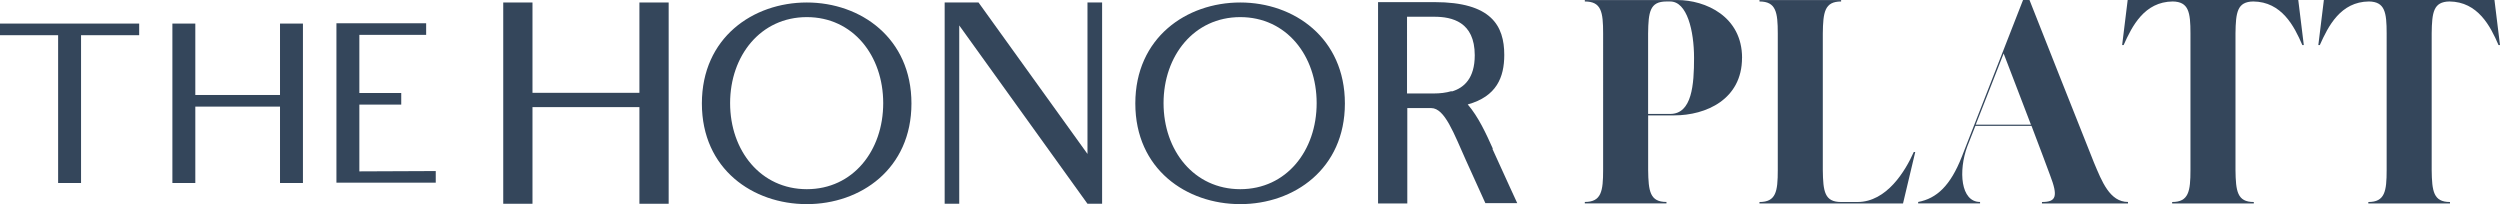<?xml version="1.0" encoding="UTF-8"?><svg id="_레이어_2" xmlns="http://www.w3.org/2000/svg" viewBox="0 0 541.94 44.25"><g id="_레이어_1-2"><g><polygon points="0 7.63 12.6 7.63 12.6 39.67 17.57 39.67 17.57 7.63 30.17 7.63 30.17 5.11 0 5.11 0 7.63" style="fill:#34465b;"/><polygon points="60.7 20.59 42.34 20.59 42.34 5.11 37.37 5.11 37.37 39.67 42.34 39.67 42.34 23.11 60.7 23.11 60.7 39.67 65.67 39.67 65.67 5.11 60.7 5.11 60.7 20.59" style="fill:#34465b;"/><polygon points="77.9 22.68 86.98 22.68 86.98 20.16 77.9 20.16 77.9 7.56 92.38 7.56 92.38 5.04 72.93 5.04 72.93 39.6 94.46 39.6 94.46 37.08 77.9 37.15 77.9 22.68" style="fill:#34465b;"/><polygon points="138.61 20.12 115.43 20.12 115.43 .54 109.09 .54 109.09 44.17 115.43 44.17 115.43 23.22 138.61 23.22 138.61 44.17 144.95 44.17 144.95 .54 138.61 .54 138.61 20.12" style="fill:#34465b;"/><path d="m174.9.54c-11.67,0-22.75,7.63-22.75,21.89s11.09,21.82,22.75,21.82,22.68-7.63,22.68-21.82S186.56.54,174.9.54Zm0,40.47c-10.01,0-16.63-8.35-16.63-18.65s6.62-18.65,16.63-18.65,16.56,8.35,16.56,18.65-6.55,18.65-16.56,18.65Z" style="fill:#34465b;"/><polygon points="235.74 33.37 212.12 .54 204.78 .54 204.78 44.17 207.94 44.17 207.94 5.51 235.74 44.17 238.91 44.17 238.91 .54 235.74 .54 235.74 33.37" style="fill:#34465b;"/><path d="m268.86.54c-11.67,0-22.75,7.63-22.75,21.89s11.09,21.82,22.75,21.82,22.68-7.63,22.68-21.82S280.52.54,268.86.54Zm0,40.47c-10.01,0-16.63-8.35-16.63-18.65s6.62-18.65,16.63-18.65,16.56,8.35,16.56,18.65-6.55,18.65-16.56,18.65Z" style="fill:#34465b;"/><path d="m323.5,32.22l.14.07c-1.51-3.38-3.17-6.98-5.47-9.65,6.26-1.73,7.92-5.9,7.92-10.73,0-6.34-2.81-11.45-15.12-11.45h-12.24v43.64h6.34v-20.67h5.18c2.95,0,4.9,5.47,7.56,11.38,3.17,6.98,4.18,9.22,4.18,9.22h6.91s-2.23-4.82-5.4-11.81Zm-8.78-12.39l-.07-.07c-1.22.36-2.52.5-3.74.5h-5.9V3.63h5.9c3.82,0,8.78,1.08,8.78,8.35,0,4.97-2.3,7.06-4.97,7.85Z" style="fill:#34465b;"/></g><g><path d="m377.63,12.54c0,9.01-7.81,12.47-14.68,12.47h-5.67v11.84c.06,4.6.38,6.93,3.97,6.93v.31h-17.7v-.31c3.59,0,3.97-2.33,3.97-6.93V7.25c0-4.66-.38-6.93-3.97-6.93v-.31h20.04c6.11,0,14.05,3.53,14.05,12.54Zm-10.4,0c0-5.86-1.51-12.22-5.17-12.22h-.82c-3.59,0-3.91,2.27-3.97,6.93v17.45h4.79c4.73,0,5.17-6.36,5.17-12.16Z" style="fill:#34465b;"/><path d="m415.18,32.95l-2.65,11.15h-31.12v-.31c3.59,0,3.97-2.27,3.97-6.93V7.25c0-4.6-.38-6.93-3.97-6.93v-.31h17.7v.31c-3.59,0-3.91,2.33-3.97,6.93v29.61c.06,4.66.38,6.93,3.97,6.93h3.53c6.36,0,10.4-6.74,12.22-10.84h.32Z" style="fill:#34465b;"/><path d="m461.3,43.79v.31h-18.65v-.31c3.09,0,3.53-1.2,1.76-5.8-.63-1.76-2.27-6.05-4.03-10.71h-12.16c-.95,2.39-1.58,4.03-1.76,4.47-1.95,5.29-1.45,12.03,2.77,12.03v.31h-13.42v-.31c4.03-.76,6.99-3.53,9.45-9.77,2.14-5.48,13.29-34.02,13.29-34.02h1.39s12.35,31.25,13.99,35.28c1.7,4.03,3.4,8.51,7.37,8.51Zm-21.04-16.76c-2.65-6.87-5.48-14.36-5.92-15.44-2.08,5.29-4.41,11.34-6.05,15.44h11.97Z" style="fill:#34465b;"/><path d="m499.41,9.77h-.32c-1.76-4.1-4.47-9.39-10.65-9.45-3.46.06-3.78,2.33-3.84,6.93v29.61c.06,4.6.38,6.93,3.97,6.93v.31h-17.7v-.31c3.59,0,3.97-2.33,3.97-6.93V7.25c0-4.6-.38-6.87-3.84-6.93-6.17.06-8.82,5.36-10.65,9.45h-.32l1.2-9.77h36.98l1.2,9.77Z" style="fill:#34465b;"/><path d="m541.94,9.77h-.32c-1.76-4.1-4.47-9.39-10.65-9.45-3.46.06-3.78,2.33-3.84,6.93v29.61c.06,4.6.38,6.93,3.97,6.93v.31h-17.7v-.31c3.59,0,3.97-2.33,3.97-6.93V7.25c0-4.6-.38-6.87-3.84-6.93-6.17.06-8.82,5.36-10.65,9.45h-.32l1.2-9.77h36.98l1.2,9.77Z" style="fill:#34465b;"/></g></g></svg>